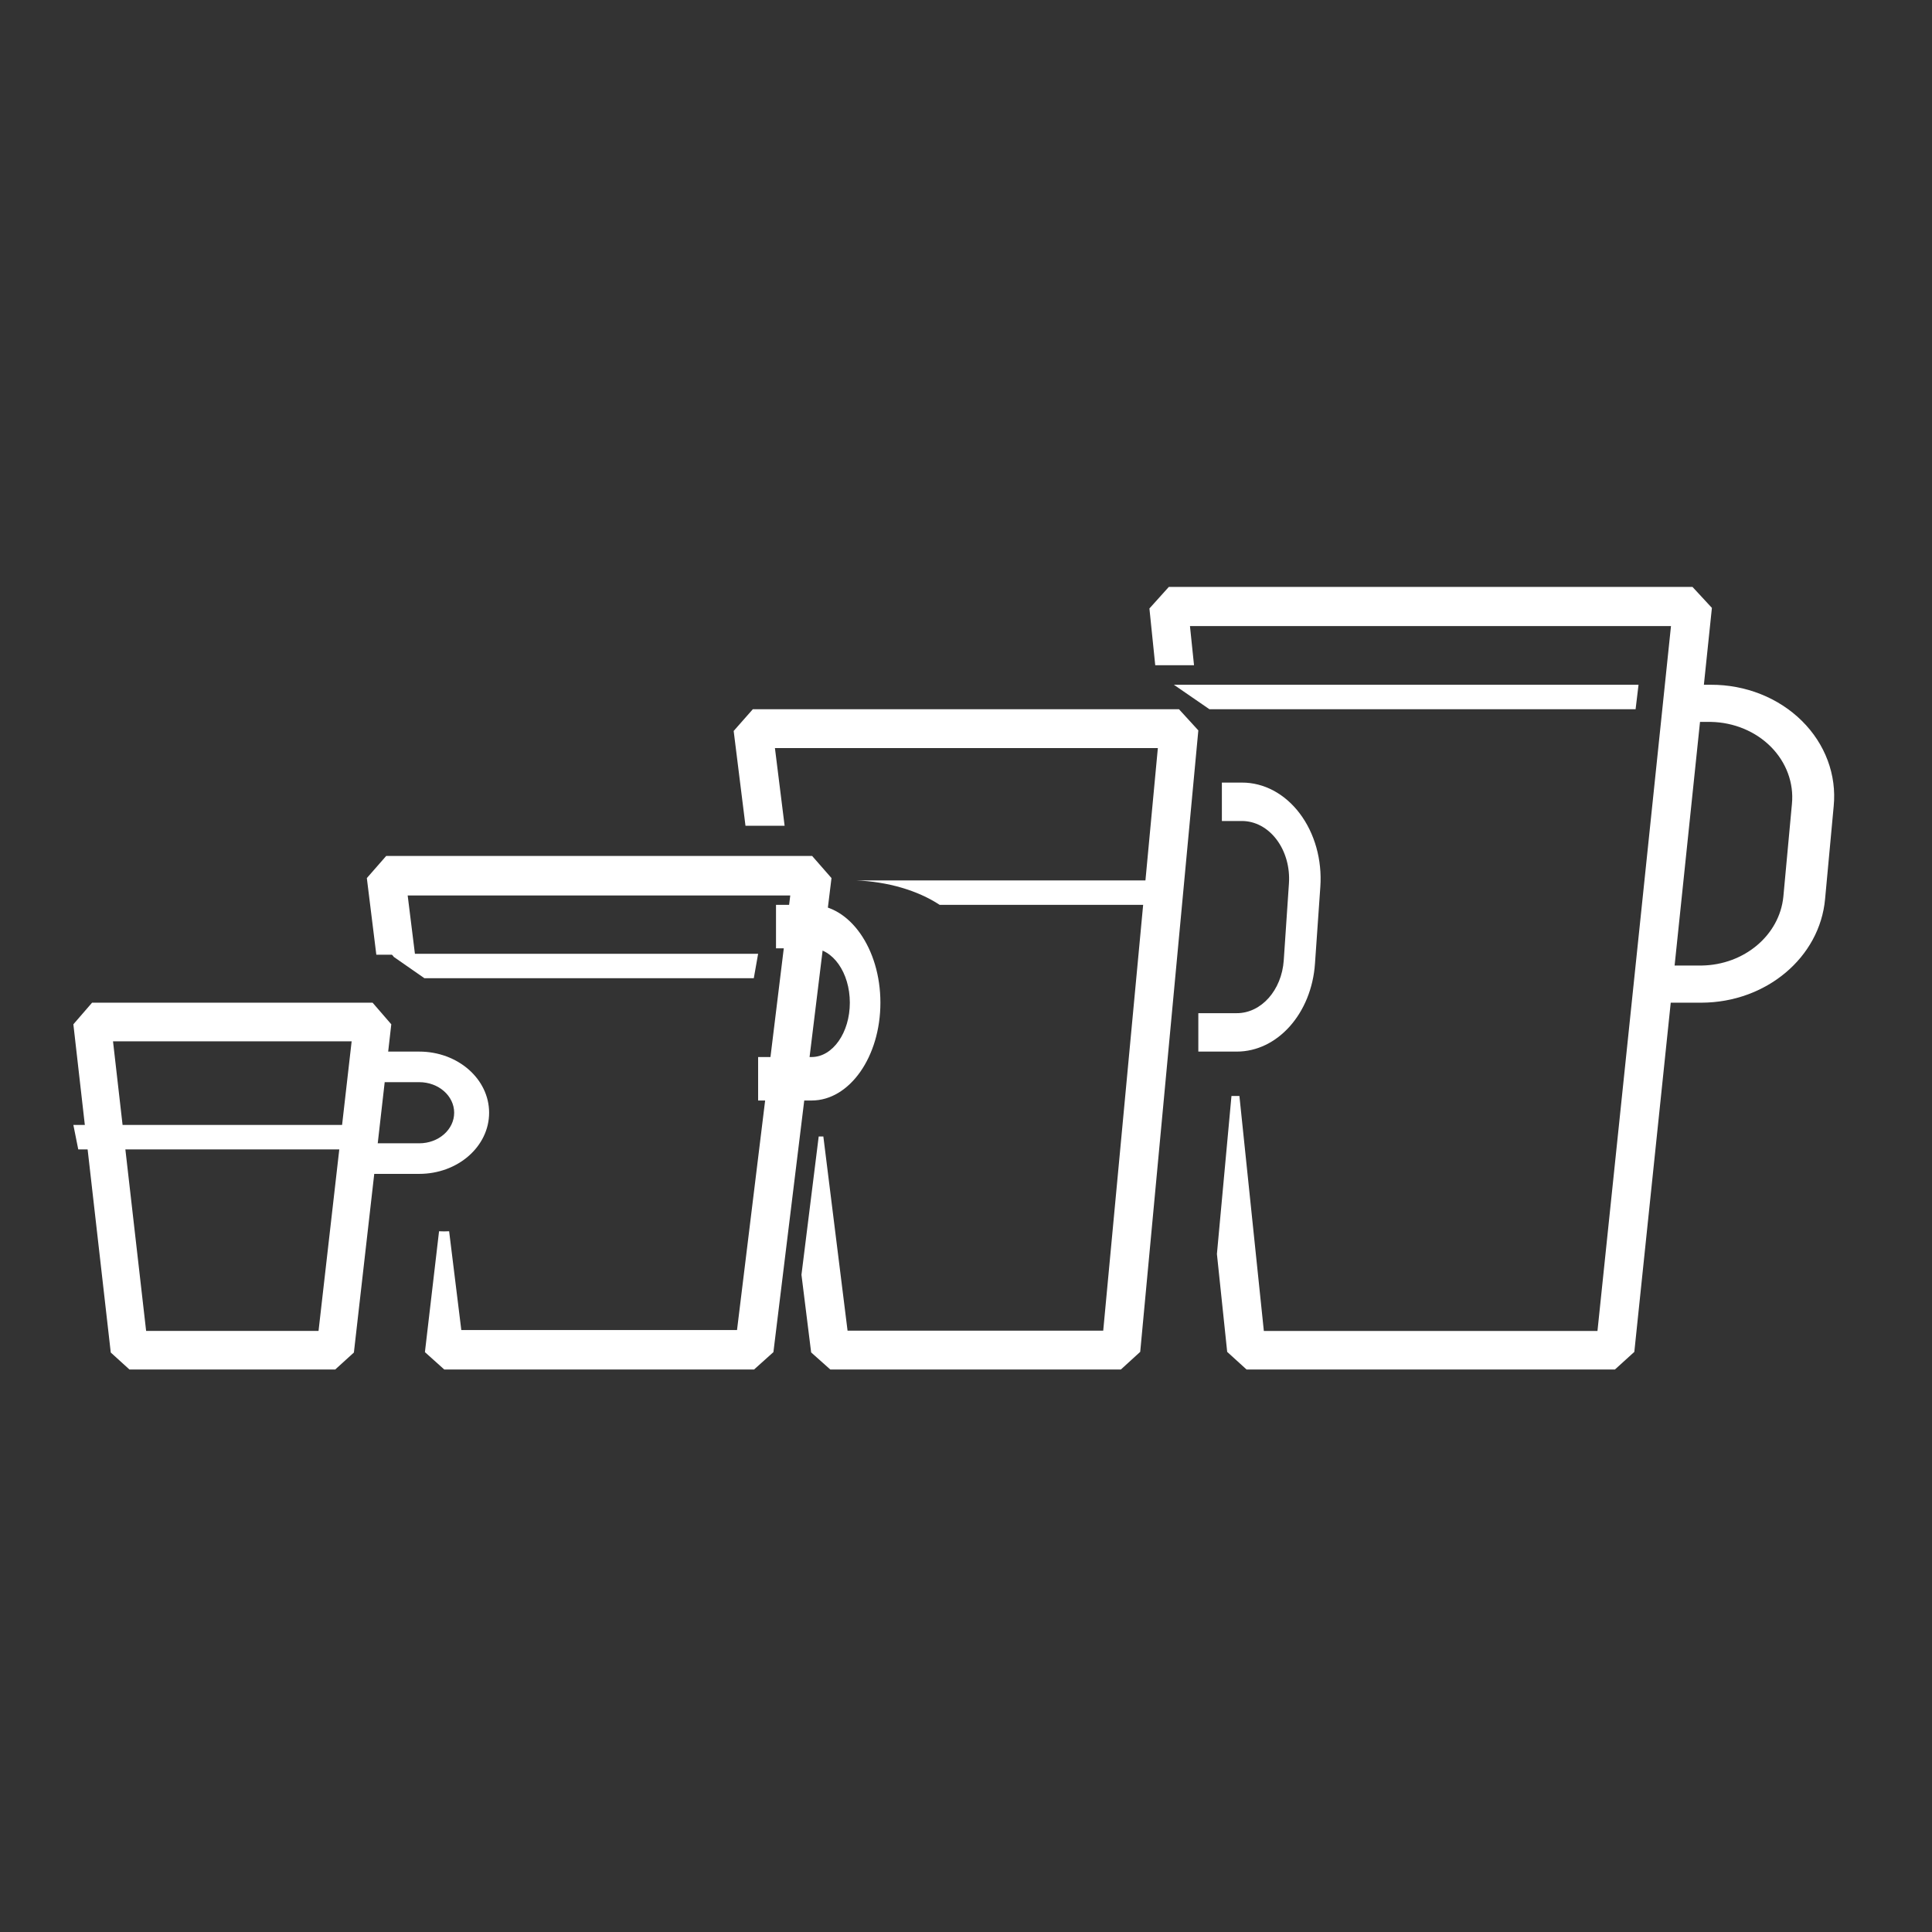 <?xml version="1.0" encoding="UTF-8"?>
<svg width="79px" height="79px" viewBox="0 0 79 79" version="1.1" xmlns="http://www.w3.org/2000/svg" xmlns:xlink="http://www.w3.org/1999/xlink">
    <rect x="0" y="0" width="79" height="79" fill="#333333" stroke="none"/>
    <title>4 black recipes</title>
    <g id="Wireframe-Low-Fidelity" stroke="none" stroke-width="1" fill="none" fill-rule="evenodd">
        <g id="Artboard" transform="translate(-596, -59)">
            <g id="4-black-recipes" transform="translate(596, 59)">
                <rect id="Rectangle" x="0" y="0" width="79" height="79"></rect>
                <g id="4-cup-sizes" transform="translate(3, 24)" fill="#FFFFFF" fill-rule="nonzero">
                    <path d="M66.576,17 L64,17 L64,15.481 L66.576,15.481 C68.321,15.457 69.764,14.242 69.922,12.664 L70.273,8.867 C70.354,8.018 70.044,7.176 69.417,6.541 C68.789,5.907 67.9,5.537 66.961,5.519 L65.581,5.519 L65.581,4 L66.961,4 C68.374,3.995 69.724,4.531 70.679,5.476 C71.635,6.421 72.107,7.688 71.98,8.966 L71.628,12.763 C71.411,15.152 69.217,16.992 66.576,17 L66.576,17 Z" id="Path"></path>
                    <path d="M14.143,24 L12,24 L12,22.75 L14.143,22.75 C14.932,22.75 15.571,22.19 15.571,21.5 C15.571,20.81 14.932,20.25 14.143,20.25 L12.714,20.25 L12.714,19 L14.143,19 C15.721,19 17,20.119 17,21.5 C17,22.881 15.721,24 14.143,24" id="Path"></path>
                    <polygon id="Path" points="0.2 23 11.791 23 12 22 0 22"></polygon>
                    <path d="M10.706,32 L2.294,32 L1.529,31.305 L0,17.884 L0.765,17 L12.235,17 L13,17.884 L11.471,31.305 L10.706,32 Z M2.975,30.421 L10.025,30.421 L11.379,18.579 L1.621,18.579 L2.975,30.421 Z" id="Shape"></path>
                    <path d="M47.567,19 L46,19 L46,17.429 L47.567,17.429 C48.571,17.433 49.409,16.492 49.493,15.268 L49.705,12.125 C49.75,11.467 49.567,10.815 49.2,10.33 C48.834,9.844 48.318,9.569 47.778,9.571 L46.963,9.571 L46.963,8 L47.778,8 C48.679,7.996 49.539,8.455 50.149,9.265 C50.76,10.075 51.064,11.161 50.989,12.259 L50.77,15.401 C50.63,17.438 49.237,19.003 47.567,19 Z" id="Path"></path>
                    <path d="M32,12 L32,12 C33.302,12.051 34.524,12.408 35.424,13 L44.848,13 L45,12 L32,12 Z" id="Path"></path>
                    <path d="M30.188,21 L28,21 L28,19.222 L30.188,19.222 C31.05,19.222 31.75,18.227 31.75,17 C31.75,15.773 31.05,14.778 30.188,14.778 L28.731,14.778 L28.731,13 L30.188,13 C31.741,13 33,14.791 33,17 C33,19.209 31.741,21 30.188,21 Z" id="Path"></path>
                    <path d="M30.208,11 L12.792,11 L12,11.905 L12.388,15.038 L13.971,15.038 L13.67,12.615 L29.314,12.615 L27.137,30.385 L15.863,30.385 L15.365,26.346 C15.227,26.354 15.09,26.354 14.953,26.346 L14.375,31.289 L14.375,31.289 L15.167,32 L27.833,32 L28.625,31.289 L31,11.905 L30.208,11 Z" id="Path"></path>
                    <polygon id="Path" points="13 15 13.105 15.13 14.355 16 27.823 16 28 15"></polygon>
                    <polygon id="Path" points="45.208 5 27.784 5 27 5.889 27.483 9.765 29.083 9.765 28.687 6.588 44.345 6.588 42.111 30.412 31.657 30.412 30.667 22.471 30.477 22.471 29.772 28.125 30.168 31.301 30.952 32 42.832 32 43.624 31.277 46 5.866"></polygon>
                    <polygon id="Path" points="66.207 0 44.793 0 44 0.881 44.238 3.202 45.824 3.202 45.658 1.601 65.327 1.601 62.321 30.423 48.679 30.423 47.68 20.816 47.426 20.816 47.355 20.816 46.76 27.276 47.18 31.279 47.973 32 63.034 32 63.828 31.279 67 0.857"></polygon>
                    <polygon id="Path" points="45 4 46.453 5 63.88 5 64 4"></polygon>
                </g>
            </g>
        </g>
    </g>
</svg>